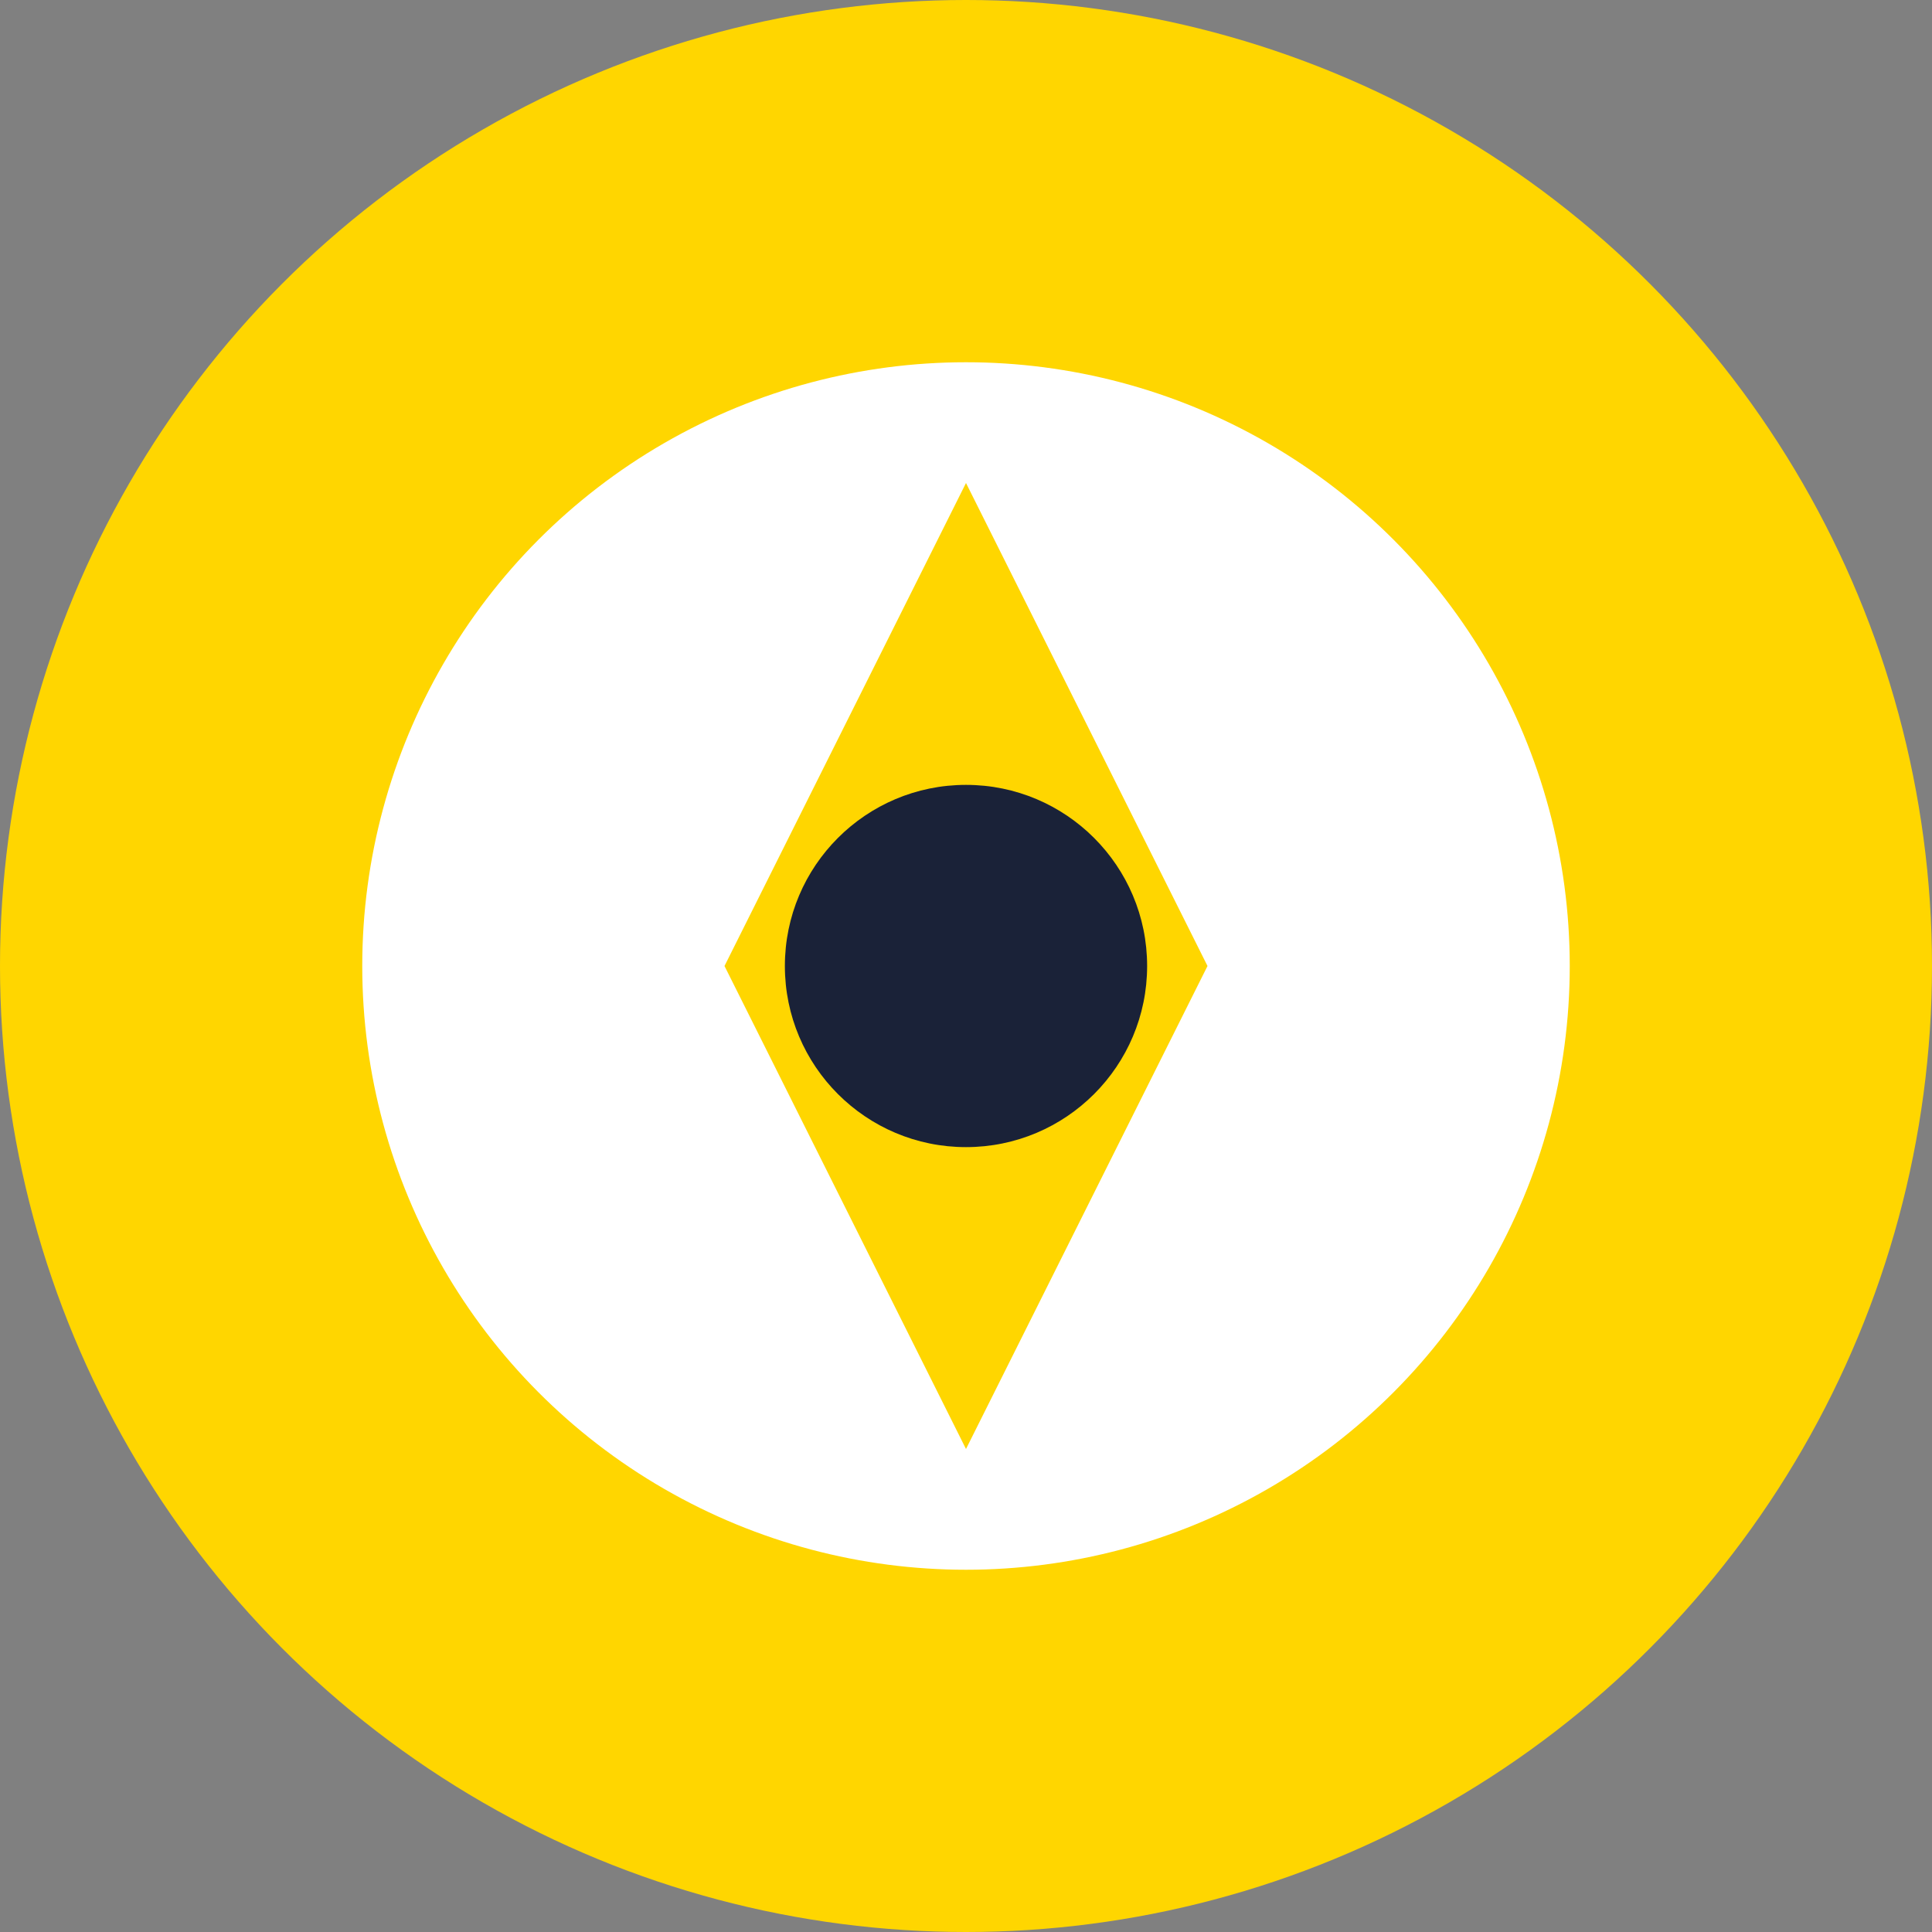 <svg width="32" height="32" viewBox="0 0 32 32" fill="none" xmlns="http://www.w3.org/2000/svg">
  <rect x="0" y="0" width="32" height="32" fill="#808080" stroke="none"/>
  <circle cx="16" cy="16" r="16" fill="#FFD600"/>
  <circle cx="16" cy="16" r="10" fill="#fff"/>
  <path d="M16 8 L20 16 L16 24 L12 16 Z" fill="#FFD600"/>
  <circle cx="16" cy="16" r="3" fill="#1A2238"/>
</svg> 